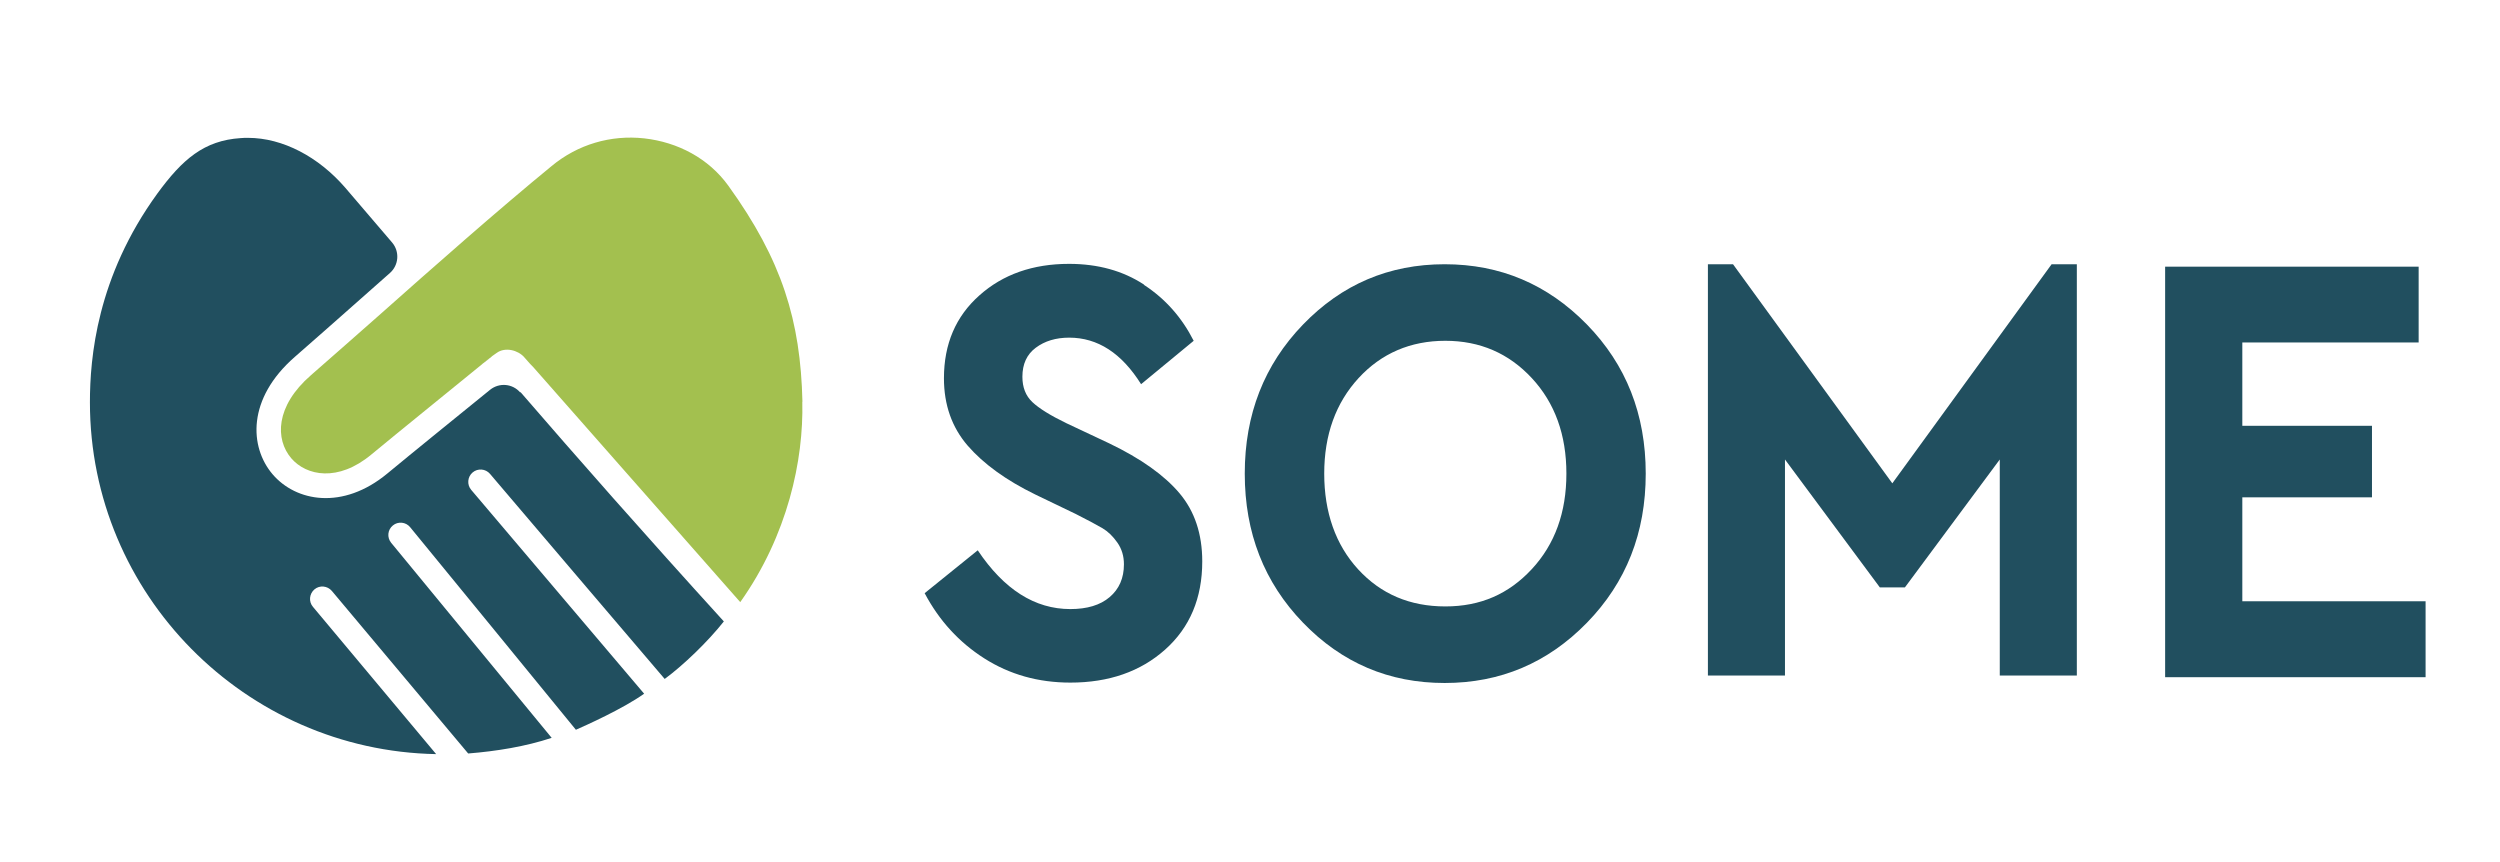 <?xml version="1.0" encoding="UTF-8"?>
<svg xmlns="http://www.w3.org/2000/svg" id="Layer_2" version="1.1" viewBox="0 0 198.21 68.33">
  <g id="Layer_1-2">
    <g>
      <path d="M38.86,28.37c-.17.13-.36.29-.56.44.07-.07.23-.19.56-.44Z"></path>
      <g>
        <path d="M90.72,22.6c1.68,1.1,2.98,2.57,3.92,4.42l-4.17,3.44c-1.54-2.46-3.44-3.69-5.7-3.69-1.06,0-1.94.27-2.65.8-.71.53-1.06,1.3-1.06,2.3,0,.84.26,1.51.79,2.01s1.43,1.06,2.69,1.67l3.4,1.6c2.5,1.2,4.36,2.52,5.57,3.95s1.81,3.24,1.81,5.41c0,2.91-.98,5.24-2.94,6.99s-4.47,2.62-7.52,2.62c-2.54,0-4.81-.64-6.82-1.92s-3.58-3-4.73-5.17l4.21-3.4c2.08,3.11,4.53,4.66,7.34,4.66,1.33,0,2.37-.31,3.12-.95s1.13-1.5,1.13-2.6c0-.65-.17-1.22-.52-1.72s-.74-.88-1.18-1.14-1.14-.63-2.1-1.12l-3.22-1.55c-2.32-1.13-4.11-2.43-5.37-3.88-1.25-1.45-1.88-3.23-1.88-5.34,0-2.72.94-4.91,2.81-6.57,1.87-1.67,4.24-2.5,7.11-2.5,2.29,0,4.28.55,5.95,1.65v.03Z" fill="#214f5f"></path>
        <path d="M125.82,25.73c3.11,3.19,4.66,7.12,4.66,11.82s-1.55,8.63-4.66,11.82-6.87,4.78-11.28,4.78-8.15-1.59-11.23-4.78-4.62-7.12-4.62-11.82,1.54-8.63,4.62-11.82,6.82-4.78,11.23-4.78,8.16,1.59,11.28,4.78ZM107.71,29.98c-1.81,1.97-2.72,4.5-2.72,7.57s.9,5.64,2.69,7.59c1.8,1.96,4.1,2.94,6.91,2.94s5.03-.99,6.86-2.96c1.83-1.97,2.74-4.5,2.74-7.57s-.91-5.6-2.74-7.57c-1.83-1.97-4.11-2.96-6.86-2.96s-5.07.99-6.88,2.96Z" fill="#214f5f"></path>
        <path d="M164.66,20.95v32.61h-6.11v-17.13l-7.52,10.14h-1.99l-7.52-10.14v17.13h-6.11V20.95h1.99l12.63,17.37,12.63-17.37h2Z" fill="#214f5f"></path>
        <path d="M191.77,27.15h-13.99v6.61h10.28v5.67h-10.28v8.24h14.53v6.02h-20.65V21.14h20.1v6.02h0Z" fill="#214f5f"></path>
      </g>
      <path d="M41.24,31.11c-.61-.7-1.65-.79-2.38-.21-2.44,1.98-6.34,5.14-8.16,6.65-3.52,2.91-7.23,2.23-9.09.05-1.83-2.15-2.05-5.98,1.77-9.31,1.61-1.4,3.4-2.99,5.29-4.66.74-.65,1.49-1.31,2.25-1.99.7-.62.78-1.69.17-2.41-1.38-1.62-2.62-3.07-3.72-4.35-2.11-2.44-4.95-3.95-7.71-3.95-.19,0-.39,0-.58.02-2.9.19-4.62,1.68-6.6,4.39-4.81,6.62-5.35,13.04-5.35,16.56,0,15.22,12.31,27.61,27.45,27.89l-9.77-11.68c-.35-.41-.29-1.03.12-1.38.41-.35,1.03-.29,1.38.12l10.81,12.89c2.24-.18,4.54-.55,6.62-1.24l-12.73-15.47c-.34-.42-.28-1.03.14-1.37.41-.34,1.03-.28,1.37.14,0,0,13.07,15.96,13.14,16.06.75-.33,3.73-1.66,5.41-2.86h0l-13.71-16.16c-.35-.41-.3-1.03.11-1.38.41-.35,1.03-.3,1.38.11,0,0,13.82,16.24,13.85,16.26,1.46-1.07,3.42-2.95,4.69-4.56-6.35-6.98-11.65-13.01-16.12-18.18l-.03.02Z" fill="#214f5f"></path>
      <path d="M63.61,31.85c.11,4.62-1.15,10.57-4.92,15.89l-16.32-18.53s-.02-.02-.06-.07c-.13-.13-.42-.43-.74-.81-.49-.57-1.52-.84-2.19-.35-.07.05-.14.1-.2.14-.1.06-.2.14-.31.25-.01-.01-.01,0-.01,0-.33.25-.49.37-.56.44-.02.01-.04.02-.05.04l-.02.02c-2.34,1.91-6.79,5.51-8.78,7.16-2.65,2.21-5.16,1.7-6.36.3-1.27-1.49-1.28-4.11,1.56-6.58,1.61-1.4,3.4-2.99,5.3-4.66,4.48-3.98,9.57-8.47,13.79-11.93,2.07-1.71,4.67-2.48,7.34-2.19,2.65.3,5.1,1.58,6.67,3.76,4.26,5.91,5.72,10.69,5.87,17.12h-.01Z" fill="#a3c04f"></path>
    </g>
  </g>
</svg>
